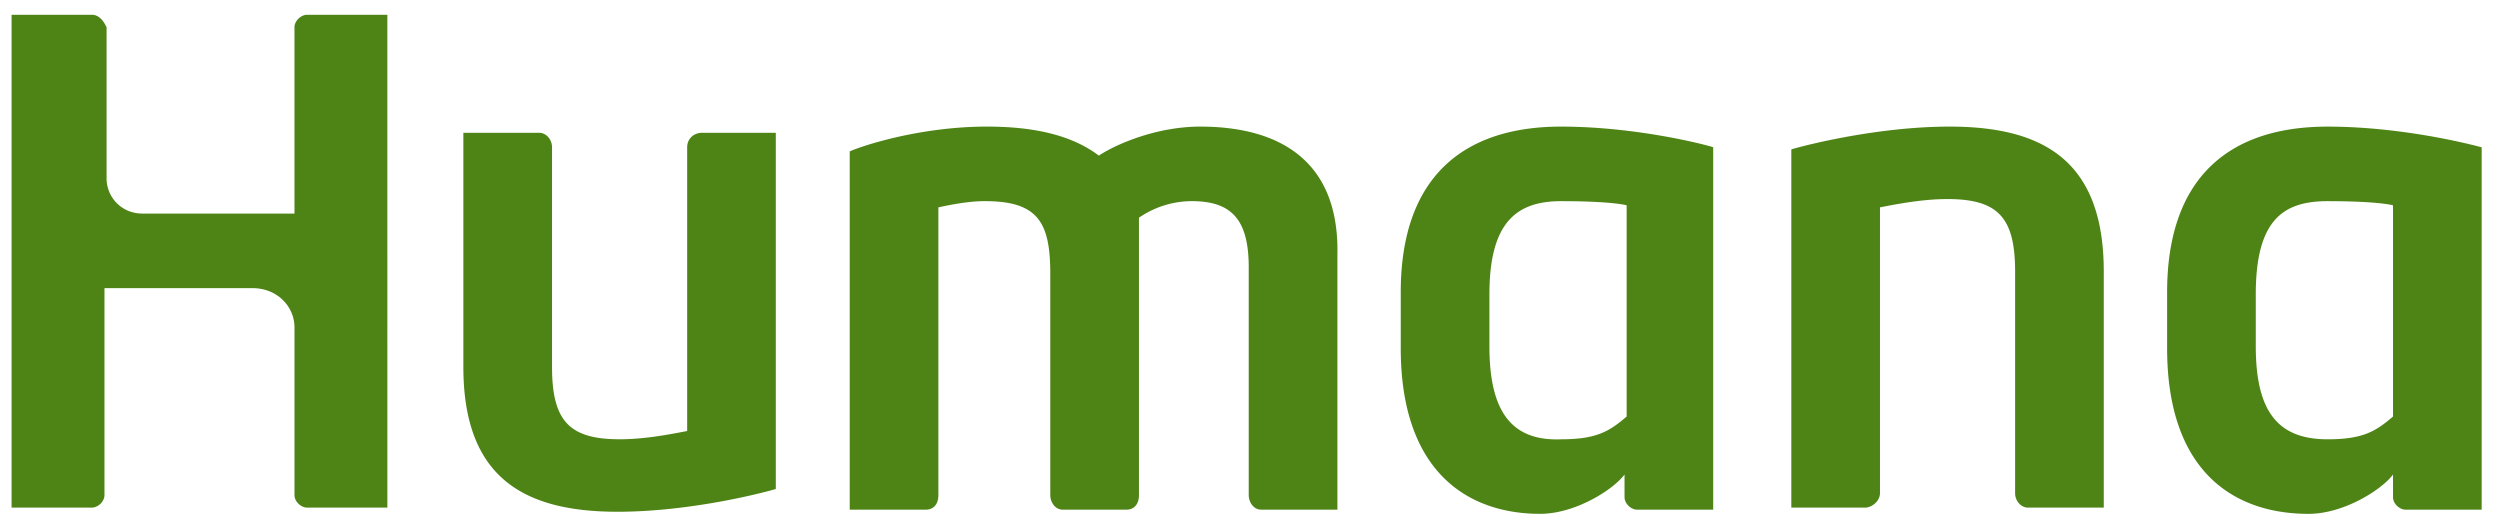<svg xmlns="http://www.w3.org/2000/svg" width="161" height="34" fill="none"><g clip-path="url(#a)"><path fill="#4E8416" d="M45.205 8.553c-.544 0-.952.4-.952.934v18.27c-1.36.266-2.855.532-4.35.532-3.264 0-4.352-1.2-4.352-4.667V9.487c0-.534-.408-.934-.815-.934H29.84v15.07c0 7.067 3.807 9.334 9.925 9.334 4.895 0 9.79-1.334 10.197-1.467V8.553zm74.914 24.137c.408 0 .952-.4.952-.933V13.354c1.36-.267 2.855-.534 4.351-.534 3.263 0 4.351 1.2 4.351 4.668v14.269c0 .533.408.933.815.933h4.895V17.488c0-7.068-3.807-9.335-9.925-9.335-4.895 0-9.789 1.334-10.197 1.467v23.07zM100.541 8.153c-6.39 0-10.333 3.334-10.333 10.668v3.6c0 8.002 4.35 10.67 8.973 10.67 2.312 0 4.759-1.6 5.439-2.534v1.466c0 .4.408.8.816.8h4.894V9.488c.136 0-4.623-1.334-9.789-1.334m4.215 18.67c-1.088.933-1.904 1.467-4.215 1.467-3.263.133-4.623-1.867-4.623-6.001v-3.334c0-4.668 1.768-6.001 4.623-6.001 2.311 0 3.671.133 4.215.266zm45.139-18.67c-6.39 0-10.333 3.334-10.333 10.668v3.6c0 8.002 4.351 10.67 9.109 10.67 2.312 0 4.759-1.6 5.439-2.534v1.466c0 .4.408.8.816.8h4.894V9.488s-4.758-1.334-9.925-1.334m4.215 18.67c-1.088.933-1.904 1.467-4.215 1.467-3.263 0-4.623-1.867-4.623-6.001v-3.334c0-4.801 1.768-6.001 4.623-6.001 2.311 0 3.671.133 4.215.266zM.745 32.69h5.167c.408 0 .816-.4.816-.8V18.555h9.517c1.631 0 2.72 1.2 2.72 2.533V31.89c0 .4.407.8.815.8h5.166V.952H19.78c-.408 0-.816.4-.816.8v12.002h-9.79c-1.359 0-2.31-1.067-2.31-2.267V1.752c-.137-.267-.409-.8-.952-.8H.745zM77.292 8.153c-2.72 0-5.303 1.067-6.527 1.867-1.767-1.334-4.214-1.867-7.206-1.867-4.486 0-8.293 1.334-8.837 1.6v23.07h4.895c.543 0 .815-.4.815-.933V13.354c1.224-.267 2.176-.4 2.991-.4 3.4 0 4.215 1.333 4.215 4.667V31.89c0 .4.272.933.816.933h4.079c.544 0 .816-.4.816-.933V14.02a6.03 6.03 0 0 1 3.399-1.066c2.583 0 3.67 1.2 3.67 4.267V31.89c0 .4.272.933.816.933h4.895V16.421c.136-6.134-3.807-8.268-8.837-8.268"></path></g><defs><clipPath id="a"><path fill="#fff" d="M.065.285H160.5v33.472H.065z"></path></clipPath></defs></svg>